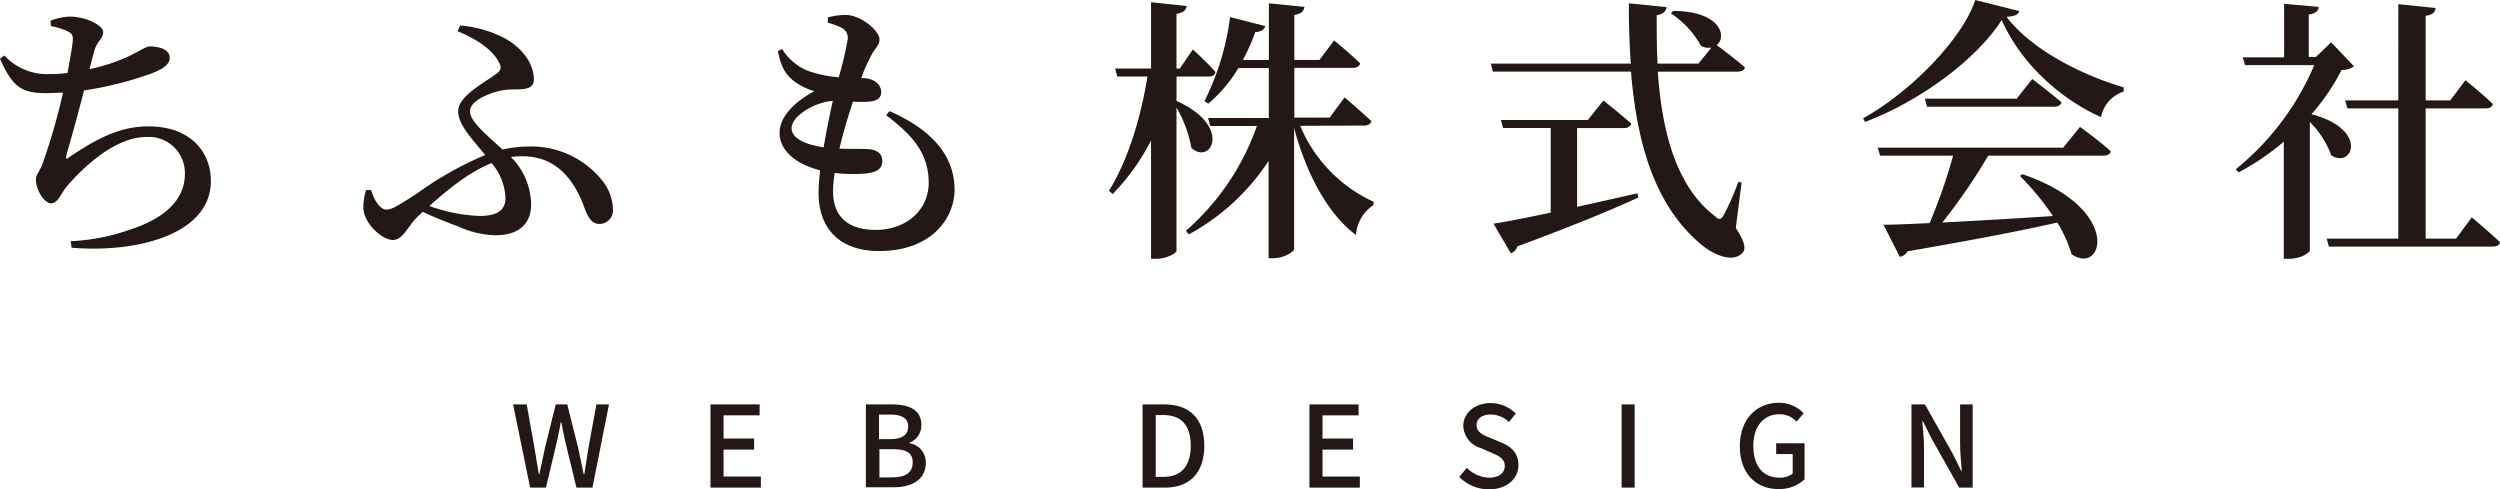 <svg xmlns="http://www.w3.org/2000/svg" viewBox="0 0 384 75.12"><defs><style>.cls-1{fill:#231815;}</style></defs><g id="&#x30EC;&#x30A4;&#x30E4;&#x30FC;_2" data-name="&#x30EC;&#x30A4;&#x30E4;&#x30FC; 2"><g id="&#x30EC;&#x30A4;&#x30E4;&#x30FC;_1-2" data-name="&#x30EC;&#x30A4;&#x30E4;&#x30FC; 1"><path class="cls-1" d="M78.81,62.12H80.9l1.19,6.65.68,4.1h.07c.28-1.38.57-2.75.87-4.1l1.65-6.65h1.77l1.67,6.65c.29,1.33.57,2.71.86,4.1h.09c.21-1.39.44-2.77.64-4.1l1.22-6.65h1.93L91,74.9H88.54l-1.72-7.1c-.23-1-.42-2-.59-2.94h-.09c-.17,1-.38,1.93-.59,2.94l-1.69,7.1H81.43Z"></path><path class="cls-1" d="M109.13,62.12h7.55V63.8h-5.54v3.56h4.69v1.7h-4.69V73.2h5.73v1.7h-7.74Z"></path><path class="cls-1" d="M133,62.12h4c2.63,0,4.52.83,4.52,3.14A2.84,2.84,0,0,1,139.68,68v.09a2.93,2.93,0,0,1,2.52,3c0,2.53-2.06,3.75-4.89,3.75H133Zm3.74,5.33c1.94,0,2.76-.73,2.76-1.93s-.9-1.84-2.71-1.84h-1.77v3.77Zm.31,5.87c2,0,3.14-.71,3.14-2.28S139.11,69,137.08,69h-2v4.34Z"></path><path class="cls-1" d="M175.5,62.12h3.32c3.92,0,6.16,2.17,6.16,6.34s-2.24,6.44-6.06,6.44H175.5Zm3.18,11.13c2.74,0,4.22-1.62,4.22-4.79s-1.48-4.71-4.22-4.71h-1.16v9.5Z"></path><path class="cls-1" d="M201.13,62.12h7.55V63.8h-5.54v3.56h4.69v1.7h-4.69V73.2h5.73v1.7h-7.74Z"></path><path class="cls-1" d="M224.13,73.25l1.18-1.39a5,5,0,0,0,3.41,1.51c1.54,0,2.41-.73,2.41-1.81s-.87-1.52-2-2l-1.77-.77a3.67,3.67,0,0,1-2.6-3.35c0-2,1.77-3.53,4.2-3.53a5.47,5.47,0,0,1,3.87,1.62l-1.06,1.28a4.07,4.07,0,0,0-2.81-1.14c-1.3,0-2.16.62-2.16,1.65s1,1.51,2.07,1.93l1.76.74c1.51.64,2.6,1.58,2.6,3.46,0,2-1.7,3.71-4.5,3.71A6.39,6.39,0,0,1,224.13,73.25Z"></path><path class="cls-1" d="M249.08,62.12h2V74.9h-2Z"></path><path class="cls-1" d="M267.24,68.54c0-4.16,2.57-6.67,6-6.67a5.09,5.09,0,0,1,3.8,1.62l-1.09,1.28a3.48,3.48,0,0,0-2.64-1.14c-2.38,0-4,1.84-4,4.84s1.41,4.9,4.05,4.9a3.15,3.15,0,0,0,2-.63v-3h-2.54V68.09h4.36v5.54a5.73,5.73,0,0,1-4,1.49C269.73,75.12,267.24,72.73,267.24,68.54Z"></path><path class="cls-1" d="M293.6,62.12h2.07l4.23,7.5,1.34,2.71h.09c-.11-1.32-.26-2.87-.26-4.26V62.12H303V74.9h-2.07l-4.24-7.54-1.33-2.67h-.09c.1,1.32.26,2.79.26,4.18v6H293.6Z"></path><path class="cls-1" d="M7.77,3.18a8.74,8.74,0,0,1,2.93-.63c2.46,0,5.14,1.31,5.14,2.38s-.93,1.31-1.36,2.93c-.21.76-.47,1.65-.72,2.76a27.74,27.74,0,0,0,6.33-2.13c1.65-.85,2.42-1.36,2.93-1.36,1.06,0,3.05.3,3.05,1.75,0,1-1,1.69-2.71,2.37a53.77,53.77,0,0,1-10.45,2.64c-.85,3.35-2.12,7.89-2.68,9.81-.17.72-.12.89.56.34,4.16-2.81,7.73-4.63,12-4.63,6.54,0,9.6,4,9.6,8.4,0,8.07-11.08,11.09-21.4,10.24l-.13-1a31.54,31.54,0,0,0,8.88-1.7c6.79-2.16,8.66-5.56,8.66-8.66a5.54,5.54,0,0,0-5.9-5.65c-4.63,0-9.43,4.29-12.32,7.69-.72.85-1.27,2.5-2.33,2.5S5.52,29.17,5.52,27.6c0-.68.3-.85.93-2.21A94.29,94.29,0,0,0,9.68,14.23c-.8,0-1.65.08-2.46.08C3.57,14.31,2,13.63,0,9l.68-.47a8.92,8.92,0,0,0,6.84,2.85,21.7,21.7,0,0,0,2.84-.17c.38-2,.72-3.87.81-4.89S11,5.14,10.32,4.76A12.78,12.78,0,0,0,7.81,4Z"></path><path class="cls-1" d="M70.67,3.91a18.2,18.2,0,0,1,6.41,1.74C79.93,7.05,82,9.55,82,12.23c0,1.91-2.47,1.36-4.29,1.57s-5.52,1.45-5.52,3.31c0,1.62,2.93,3.91,5,5.86a17.64,17.64,0,0,1,3.91-.46A13.93,13.93,0,0,1,92.5,27.73a7.39,7.39,0,0,1,1.65,4.37,2.09,2.09,0,0,1-2.08,2.3c-1.23,0-1.83-1.11-2.42-2.81C88.29,28,85.7,24,80.27,24a13.46,13.46,0,0,0-1.79.12,10.47,10.47,0,0,1,3.1,7.26c0,3.1-2,4.76-5.52,4.76a14.59,14.59,0,0,1-5.6-1.32c-1.62-.63-3.49-1.31-5.52-2.29l-.9.85c-1.4,1.4-2.16,3.48-3.69,3.48-1.7,0-4.54-2.63-4.54-5a8.84,8.84,0,0,1,.42-2.67H57c.51,1.74,1.48,3,2.33,3s1.53-.43,4.59-2.38a53,53,0,0,1,10.61-6c-2-2.46-4.16-4.63-4.16-6.75,0-2.29,4.12-4.42,5.82-5.69.81-.59.85-1,.47-1.74C75.81,7.77,73.26,6,70.29,4.8Zm4.84,21.14c-3.23,1.28-6.37,3.74-9.56,6.59a25.48,25.48,0,0,0,7.69,1.53c3,0,4-1.07,4-2.76A8.74,8.74,0,0,0,75.51,25.05Z"></path><path class="cls-1" d="M136.62,17.07c6.88,3,10,7.14,10,12.06,0,4.29-3.44,9.43-11.59,9.43-6.24,0-9.3-3.65-9.3-8.92a29.71,29.71,0,0,1,.25-3.48c-4-1-6.24-3.23-6.24-5.73s2.3-4.8,5.35-6.42a9.82,9.82,0,0,1-2.93-1.4c-1.4-1-2.2-2.25-2.67-4.75l.64-.34a8.28,8.28,0,0,0,3.94,3.35,18.53,18.53,0,0,0,4.76,1A51.92,51.92,0,0,0,130.21,6a1.72,1.72,0,0,0-1.06-1.79,11.18,11.18,0,0,0-2-.72l0-.81a10.37,10.37,0,0,1,2.72-.38c2.38,0,5.22,2.42,5.22,3.74,0,.93-.68,1.36-1.19,2.34A23.59,23.59,0,0,0,132.29,12l.55,0c1.83.21,2.51,1.23,2.51,2.17s-.72,1.35-1.87,1.44a17.39,17.39,0,0,1-2.46,0c-.68,2-1.49,4.67-2.08,7.22,1.91.08,3.48,0,4.41.08,1.32.09,2.17.64,2.17,1.83s-.81,1.7-2.51,1.91a24,24,0,0,1-4.8-.09,17.65,17.65,0,0,0-.25,2.85c0,4.07,2.55,5.9,6.5,5.9,5.09,0,8.19-3.35,8.19-7.22,0-4.75-2.76-7.51-6.54-10.4Zm-10.11,5.56c.43-2.5.94-5.09,1.41-7.13-2.76.17-6.33,2.29-6.33,4.2C121.59,21,123.12,22.12,126.51,22.63Z"></path><path class="cls-1" d="M180.71,15.5c8.7,3.91,5.26,9.94,2.29,7.22a19,19,0,0,0-2.29-6.2v22c0,.42-1.66,1.23-3.1,1.23h-.81V21.57a33.66,33.66,0,0,1-5.9,8.24l-.56-.51c3-4.84,4.89-11.3,5.91-17.54h-4.63l-.34-1.23h5.52V.34l5.48.59c-.13.64-.43,1-1.57,1.19v8.41h.51l2-2.93s2.25,2,3.48,3.48c-.08.47-.51.68-1.06.68h-4.92Zm19,3.82A22.23,22.23,0,0,0,211,31l-.05.51a6,6,0,0,0-2.67,4.59c-4.55-3.4-7.73-9.81-9.51-16.44V38.22c0,.51-1.7,1.44-3.15,1.44h-.76V24.71A34.18,34.18,0,0,1,182.62,36l-.47-.55a38,38,0,0,0,10.91-16.1h-7.17l-.34-1.23h9.34V10.45h-4.67a21.34,21.34,0,0,1-4.63,5.47l-.59-.38a40,40,0,0,0,3.94-12.91L194.34,4c-.13.51-.64.89-1.53.94a30.44,30.44,0,0,1-1.91,4.28h4V.51l5.48.55c-.13.6-.43,1.06-1.57,1.23V9.21h3.86l2.25-3s2.55,2.08,4,3.53c-.13.46-.51.68-1.11.68h-9v7.64h5.43l2.29-3.1s2.55,2.17,4.12,3.65c-.12.47-.55.68-1.14.68Z"></path><path class="cls-1" d="M266.62,35c1.4,2.16,1.61,3.27,1,3.86-1.57,1.66-4.72.13-6.63-1.57C254.13,31.34,251.42,22,250.52,11H229.29L229,9.77h21.49c-.21-3-.3-6.08-.3-9.26L256,1.1c-.09.56-.47,1.07-1.53,1.23,0,2.51,0,5,.13,7.44h6.28l2-2.47a2.46,2.46,0,0,1-1.61-.25,14.12,14.12,0,0,0-4.63-5l.38-.38c7.39.08,8.24,4,6.67,5.26.81.6,2.93,2.21,4.33,3.4-.09.47-.55.68-1.19.68H254.64c.64,9.3,2.85,17.66,8.75,22.17.64.63.94.59,1.36-.13a37.52,37.52,0,0,0,2.25-5.1l.51.09Zm-24.38-3.23c2.93-.64,6.08-1.36,9.26-2.08l.17.64c-4.16,1.91-10,4.33-18.6,7.51a1.67,1.67,0,0,1-1,1.07l-2.67-4.55c1.87-.3,5-.89,8.79-1.7V19.66h-7.31l-.34-1.23H243.9l2.38-3s2.63,2.08,4.29,3.56c-.13.47-.56.68-1.15.68h-7.18Z"></path><path class="cls-1" d="M310.15,1.7c-.13.55-.68.8-1.95.89,3.82,5,11.38,8.88,18,10.83l0,.64A5.13,5.13,0,0,0,322.72,18C316.05,15,310.19,9.34,307.47,3.06c-3.86,6.07-12.56,12.48-21,15.67l-.3-.56C293.55,14.1,301.49,5.86,303.4,0Zm9.34,17.79s3,2.17,4.72,3.74c-.09.47-.51.68-1.15.68H305.39a89,89,0,0,1-7.05,10.27c4.8-.25,10.75-.59,17-1a41.52,41.52,0,0,0-5.09-6.16l.42-.26c15.46,5.31,12.4,15.67,7.52,12.28A19.87,19.87,0,0,0,316,34.18c-5.43,1.24-12.7,2.64-23,4.42a1.72,1.72,0,0,1-1.19.85l-2.51-4.93c1.7,0,4.12-.12,7.09-.25A85.42,85.42,0,0,0,300,23.91H288.79l-.38-1.23H316.9Zm-7.34-7.35s2.76,2.09,4.5,3.57c-.13.47-.55.68-1.15.68H296l-.34-1.23h14.1Z"></path><path class="cls-1" d="M361.58,10.19a3,3,0,0,1-1.91.55,32.68,32.68,0,0,1-4.63,6.8c8.79,2.29,6.37,8.41,3.06,6.33a14.51,14.51,0,0,0-3.31-5.14V38.47c0,.3-1.32,1.28-3.23,1.28h-.77v-18a37.63,37.63,0,0,1-6.92,4.72l-.46-.47a41.32,41.32,0,0,0,12.06-16H344.85l-.38-1.19h6.37V.59l5.31.47c0,.6-.47,1-1.53,1.19v6.5h1.1l2.34-2.25Zm18.09,23.19s2.72,2.29,4.33,3.82c-.08.47-.55.68-1.14.68H357.72l-.34-1.23h11v-20h-7.82l-.34-1.23h8.16V.64l5.73.59c-.09.64-.43,1.06-1.53,1.19v13h3.78l2.33-3.1s2.68,2.17,4.21,3.65c-.09.47-.51.68-1.11.68h-9.21v20h4.67Z"></path></g></g></svg>